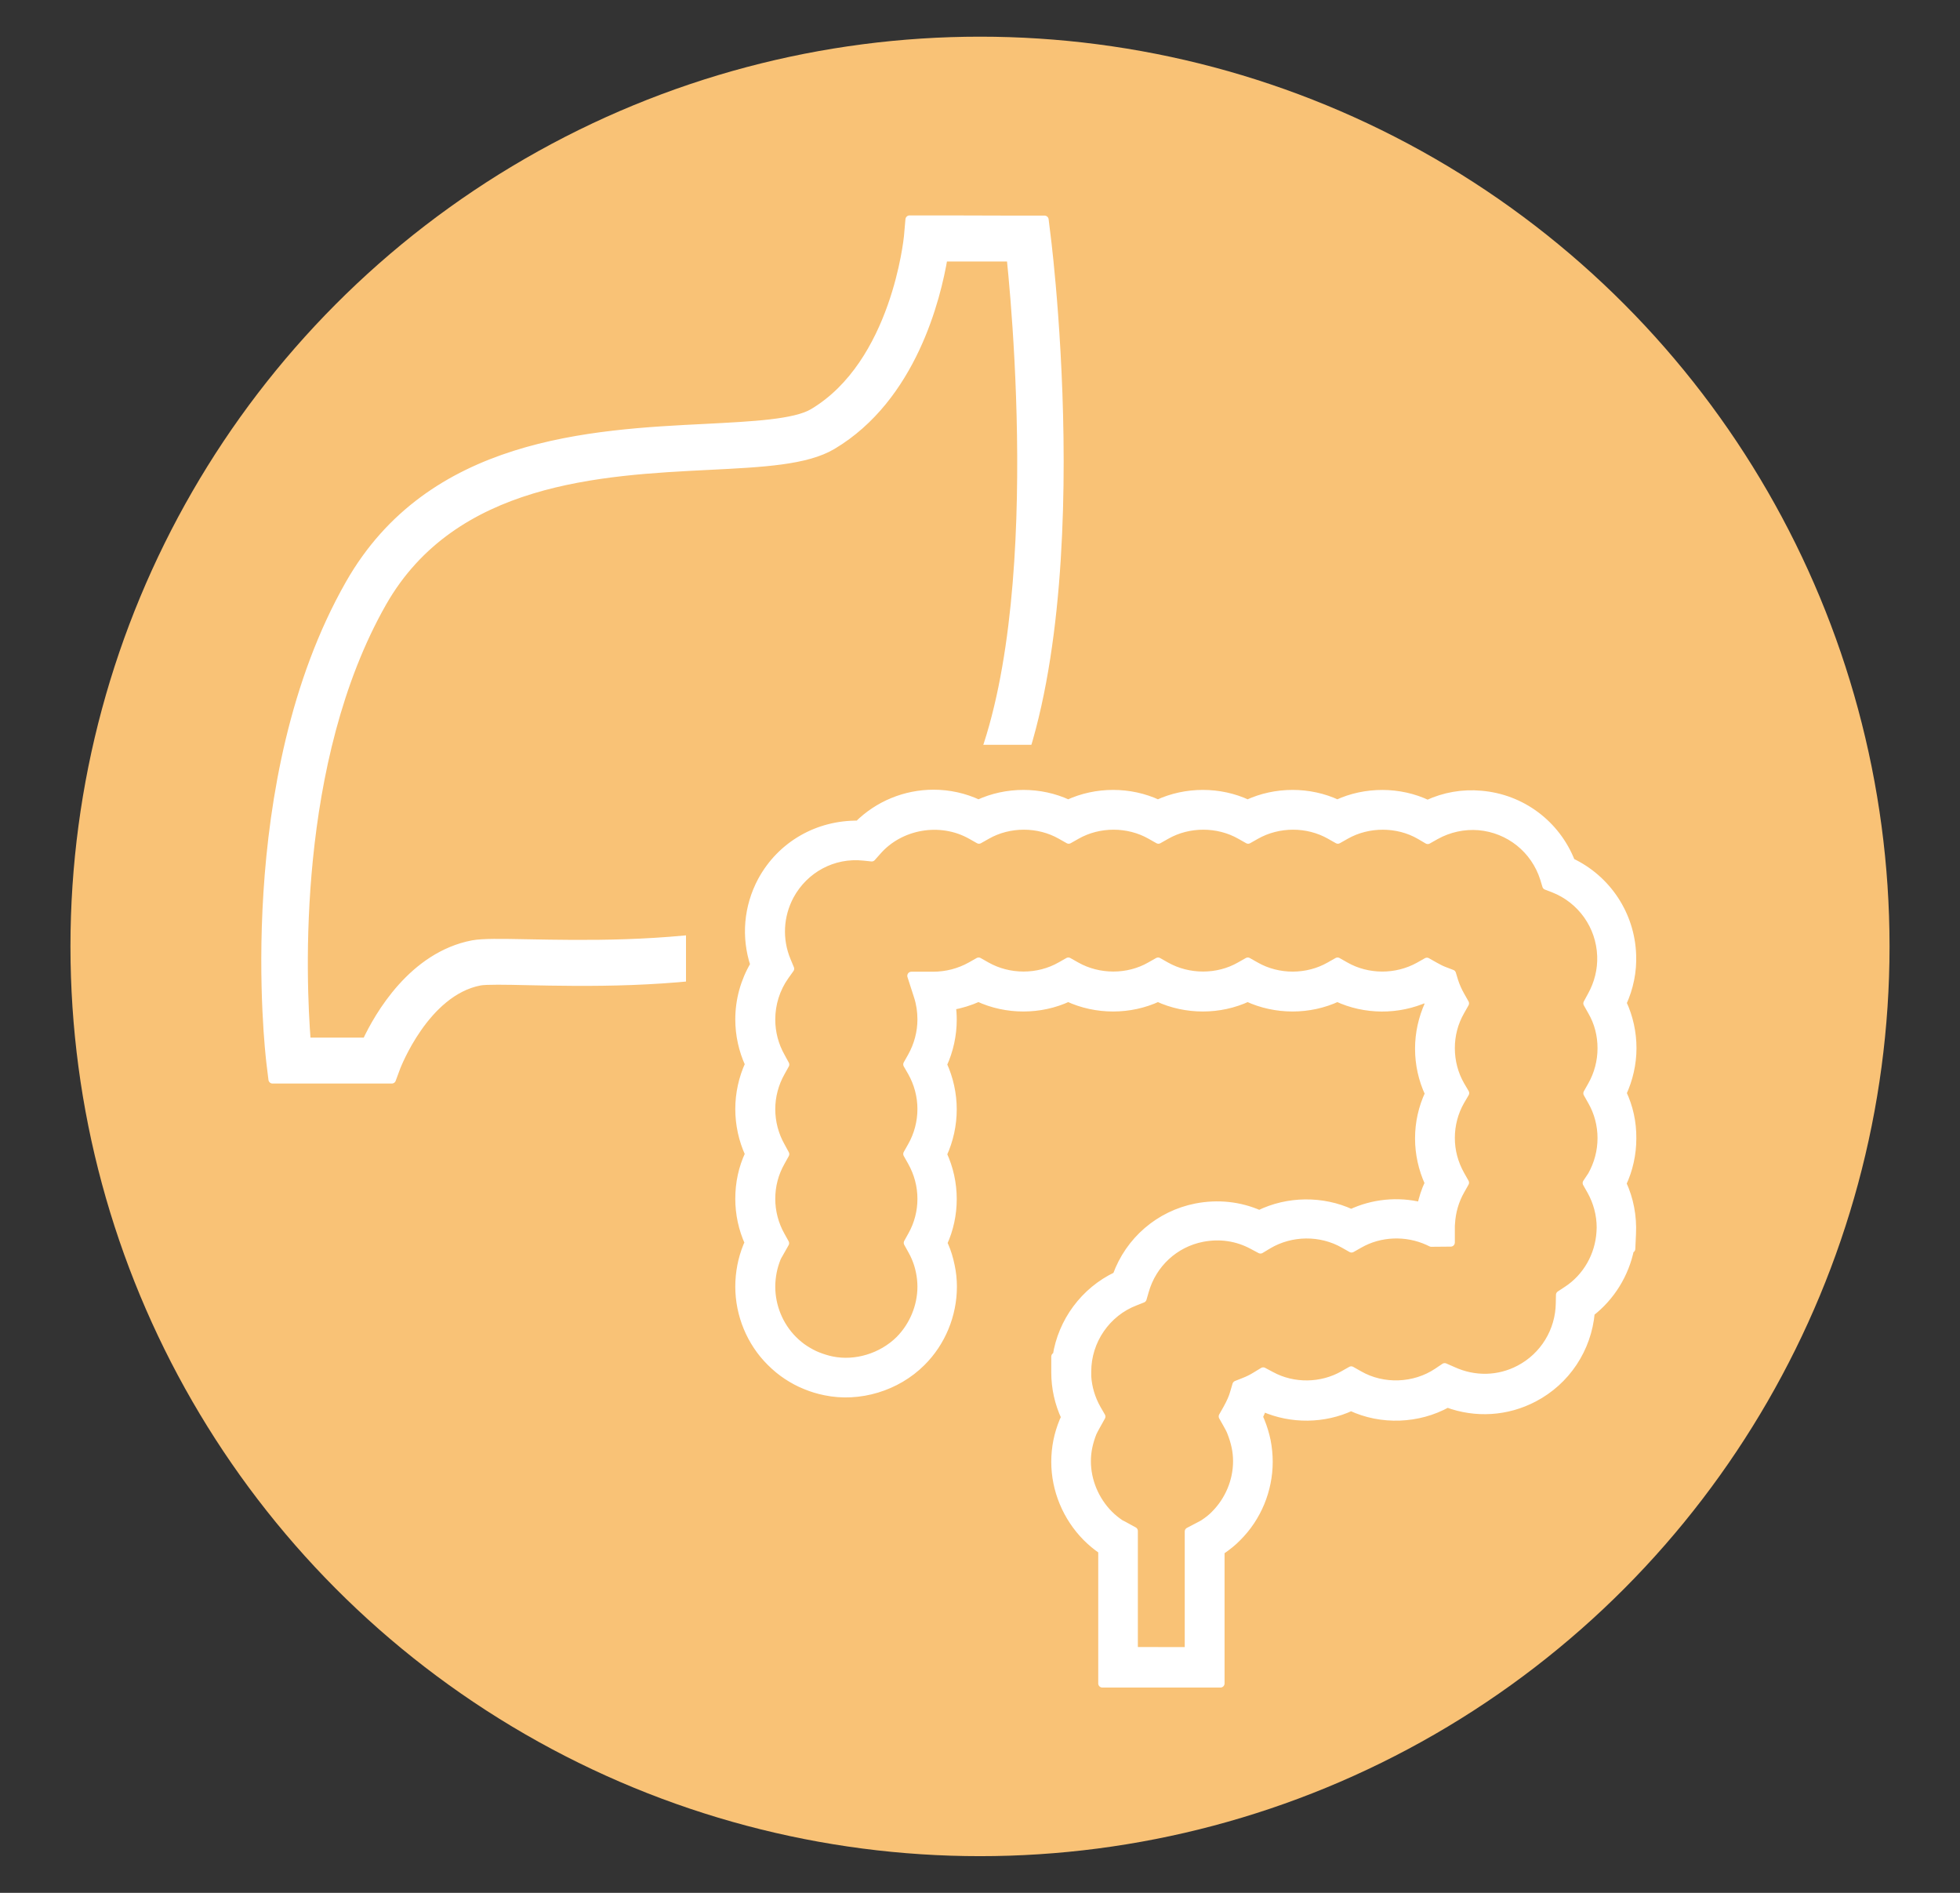 <?xml version="1.0" encoding="utf-8"?>
<!-- Generator: Adobe Illustrator 26.4.1, SVG Export Plug-In . SVG Version: 6.00 Build 0)  -->
<svg version="1.1" id="レイヤー_1" xmlns="http://www.w3.org/2000/svg" xmlns:xlink="http://www.w3.org/1999/xlink" x="0px"
	 y="0px" viewBox="0 0 116 112" style="enable-background:new 0 0 116 112;" xml:space="preserve">
<rect x="0" y="0" width="116" height="112" fill="#333333" stroke="none"/>
<style type="text/css">
	.st0{fill:#F9C276;}
	.st1{fill:#FFFFFF;stroke:#FFFFFF;stroke-width:0.486;stroke-linecap:round;stroke-linejoin:round;stroke-miterlimit:10;}
</style>
<g>
	<circle class="st0" cx="58" cy="56" r="53.83"/>
	<g>
		<path class="st1" d="M56.25,12.99l-2.42,0l-0.09,1.02c-0.01,0.07-0.73,7.5-5.62,10.41c-1.07,0.64-3.6,0.76-6.28,0.9
			c-6.9,0.34-16.36,0.82-21.15,9.22c-6.63,11.63-4.76,27.67-4.68,28.35l0.12,0.98h6.28l0.78,0l0.27-0.73
			c0.02-0.04,1.7-4.45,4.94-5.07c0.37-0.07,1.55-0.05,2.8-0.02c6.73,0.14,20.72,0.42,26.89-8.12c7.02-9.73,3.99-34.89,3.85-35.95
			l-0.12-0.98l-1.99,0L56.25,12.99z M59.76,15.23h0.06c0.49,4.75,2.22,25.39-3.55,33.39c-5.48,7.6-18.68,7.32-25.03,7.2
			c-1.6-0.03-2.66-0.05-3.26,0.06c-3.55,0.68-5.57,4.2-6.3,5.76h-3.53c-0.29-3.64-0.86-16.59,4.49-25.99
			c4.19-7.34,12.93-7.77,19.32-8.09c3.22-0.16,5.77-0.29,7.31-1.21c4.73-2.82,6.17-8.73,6.57-11.12h0.33H59.76z"/>
	</g>
	<rect x="40.6" y="44.07" class="st0" width="34.03" height="45.46"/>
	<g>
		<path class="st1" d="M96.02,64.68c0.38-0.83,0.59-1.74,0.59-2.66c0-0.92-0.2-1.84-0.59-2.67c0.41-0.9,0.61-1.87,0.57-2.85
			c-0.08-2.38-1.49-4.49-3.61-5.49c-0.87-2.23-2.92-3.78-5.33-3.98c-1.08-0.1-2.17,0.09-3.16,0.55c-1.66-0.79-3.68-0.79-5.34-0.02
			c-1.65-0.77-3.65-0.77-5.31,0c-1.65-0.77-3.65-0.77-5.31,0c-1.65-0.77-3.65-0.77-5.31,0c-1.65-0.77-3.65-0.77-5.31,0
			c-0.83-0.39-1.74-0.59-2.66-0.59c-1.67,0-3.27,0.66-4.45,1.83c-2.39-0.03-4.56,1.2-5.71,3.31c-0.83,1.55-0.98,3.33-0.44,4.97
			c-0.58,0.98-0.89,2.09-0.89,3.24c0,0.91,0.2,1.82,0.58,2.65c-0.38,0.83-0.58,1.74-0.58,2.65c0,0.92,0.2,1.83,0.58,2.66
			c-0.39,0.83-0.58,1.72-0.58,2.65c0,0.9,0.19,1.78,0.56,2.6c-0.03,0.06-0.06,0.12-0.09,0.19c-0.17,0.42-0.28,0.81-0.35,1.17
			c-0.08,0.41-0.12,0.83-0.12,1.24c0,1.66,0.67,3.29,1.85,4.46c0.31,0.31,0.64,0.58,0.96,0.79c0.36,0.24,0.72,0.43,1.09,0.58
			c0.38,0.16,0.78,0.28,1.18,0.36c2.01,0.42,4.23-0.25,5.7-1.72c1.18-1.17,1.85-2.8,1.85-4.46c0-0.41-0.04-0.83-0.13-1.24
			c-0.09-0.44-0.21-0.83-0.36-1.17c-0.03-0.06-0.05-0.12-0.08-0.18c0.37-0.81,0.56-1.7,0.56-2.6c0-0.93-0.2-1.82-0.58-2.65
			c0.38-0.83,0.58-1.74,0.58-2.66c0-0.91-0.2-1.82-0.58-2.65c0.38-0.83,0.58-1.74,0.58-2.65c0-0.28-0.02-0.55-0.05-0.82
			c0.54-0.1,1.07-0.26,1.58-0.49c1.66,0.77,3.66,0.77,5.31,0c1.66,0.77,3.66,0.77,5.31,0c1.66,0.77,3.66,0.77,5.31,0
			c1.66,0.77,3.66,0.77,5.31,0c1.63,0.76,3.6,0.78,5.27,0.02c0.05,0.12,0.1,0.24,0.15,0.36c-0.38,0.83-0.58,1.73-0.58,2.64
			c0,0.92,0.2,1.83,0.59,2.66c-0.39,0.83-0.59,1.73-0.59,2.65c0,0.91,0.2,1.81,0.58,2.64c-0.21,0.44-0.36,0.91-0.46,1.38
			c-1.39-0.34-2.86-0.19-4.14,0.41c-1.7-0.79-3.75-0.77-5.44,0.06c-1.16-0.51-2.45-0.65-3.74-0.4c-2.18,0.43-3.95,1.96-4.7,4.04
			c-1.9,0.9-3.24,2.71-3.55,4.78h-0.08v0.93c0,0.92,0.2,1.83,0.59,2.66c-0.04,0.07-0.07,0.15-0.11,0.23
			c-0.16,0.39-0.28,0.78-0.36,1.18c-0.08,0.4-0.12,0.82-0.12,1.23c0,1.65,0.67,3.27,1.85,4.46c0.28,0.28,0.58,0.53,0.93,0.77v7.88
			h6.99v-7.83c0.01-0.01,0.03-0.02,0.04-0.03c0.38-0.26,0.7-0.52,0.96-0.79c1.18-1.17,1.85-2.8,1.85-4.46
			c0-0.41-0.04-0.83-0.12-1.24c-0.08-0.39-0.2-0.79-0.36-1.18c-0.03-0.08-0.07-0.16-0.11-0.24c0.08-0.17,0.15-0.33,0.21-0.49
			c0.03-0.02,0.07-0.03,0.1-0.05c1.63,0.71,3.56,0.69,5.16-0.06c1.79,0.84,3.97,0.76,5.7-0.2c1.68,0.62,3.52,0.51,5.12-0.33
			c1.91-1,3.17-2.9,3.36-5.05c1.2-0.93,2.03-2.28,2.33-3.77h0.07l0.04-0.88c0.05-1.04-0.14-2.05-0.57-2.98
			c0.39-0.83,0.59-1.75,0.59-2.67C96.61,66.41,96.41,65.51,96.02,64.68z M67.35,97.7H67.1v-7.11l-0.66-0.36
			c-0.05-0.03-0.1-0.05-0.14-0.07c-0.25-0.17-0.47-0.35-0.67-0.55c-0.83-0.84-1.31-1.99-1.31-3.15c0-0.29,0.03-0.58,0.09-0.86
			c0.06-0.28,0.15-0.57,0.25-0.82c0.05-0.12,0.12-0.23,0.18-0.35l0.34-0.61l-0.26-0.45c-0.34-0.6-0.54-1.26-0.58-1.94v-0.27
			c0-1.83,1.14-3.5,2.85-4.15l0.43-0.17l0.13-0.45c0.46-1.62,1.77-2.83,3.41-3.15c1.04-0.2,2.06-0.05,2.97,0.44l0.47,0.25l0.45-0.27
			c1.36-0.81,3.11-0.83,4.48-0.05l0.46,0.26l0.46-0.26c1.22-0.7,2.77-0.76,4.07-0.17l0.19,0.09l1.15-0.01v-0.93
			c0-0.04,0-0.09,0.01-0.19c0.04-0.7,0.23-1.36,0.57-1.96l0.26-0.46l-0.26-0.46c-0.38-0.68-0.58-1.41-0.58-2.19
			c0-0.77,0.2-1.53,0.58-2.19l0.27-0.46l-0.27-0.46c-0.38-0.66-0.58-1.42-0.58-2.2c0-0.77,0.19-1.51,0.58-2.19l0.26-0.46l-0.26-0.46
			c-0.16-0.28-0.29-0.58-0.38-0.86l-0.13-0.43l-0.42-0.16c-0.19-0.07-0.39-0.17-0.6-0.29l-0.46-0.26l-0.46,0.26
			c-1.36,0.76-3.06,0.74-4.37-0.01l-0.46-0.26l-0.46,0.26c-1.32,0.76-3.05,0.77-4.39,0l-0.46-0.26l-0.46,0.26
			c-1.32,0.76-3.05,0.76-4.39,0l-0.46-0.26l-0.46,0.26c-1.32,0.76-3.05,0.76-4.39,0l-0.46-0.26l-0.46,0.26
			c-1.33,0.76-3.05,0.76-4.39,0l-0.46-0.26l-0.46,0.26c-0.68,0.38-1.44,0.58-2.25,0.58h-1.27l0.39,1.21
			c0.14,0.43,0.21,0.89,0.21,1.37c0,0.76-0.2,1.52-0.58,2.2l-0.26,0.46l0.26,0.45c0.38,0.67,0.58,1.43,0.58,2.19
			c0,0.77-0.2,1.53-0.58,2.2l-0.26,0.46l0.26,0.46c0.38,0.68,0.58,1.42,0.58,2.2c0,0.75-0.19,1.49-0.56,2.15l-0.25,0.45l0.25,0.45
			c0.08,0.14,0.15,0.28,0.22,0.45c0.1,0.24,0.19,0.51,0.25,0.82c0.06,0.29,0.09,0.59,0.09,0.87c0,1.17-0.48,2.32-1.3,3.15
			c-1.04,1.03-2.6,1.51-4.01,1.22c-0.29-0.06-0.57-0.15-0.85-0.26c-0.25-0.1-0.51-0.24-0.77-0.41c-0.23-0.15-0.45-0.33-0.67-0.55
			c-0.83-0.83-1.3-1.98-1.3-3.15c0-0.29,0.03-0.58,0.09-0.89c0.05-0.25,0.13-0.52,0.24-0.8c0.04-0.09,0.09-0.18,0.14-0.26l0.35-0.62
			l-0.25-0.45c-0.37-0.66-0.57-1.41-0.57-2.17c0-0.78,0.19-1.51,0.58-2.2l0.25-0.45l-0.25-0.46c-0.38-0.67-0.58-1.43-0.58-2.2
			c0-0.76,0.2-1.52,0.58-2.19l0.25-0.45l-0.25-0.46c-0.38-0.67-0.58-1.43-0.58-2.2c0-0.93,0.28-1.83,0.82-2.59l0.3-0.42l-0.2-0.48
			c-0.52-1.25-0.45-2.65,0.19-3.85c0.86-1.58,2.55-2.5,4.36-2.31l0.48,0.05l0.32-0.36c1.35-1.56,3.75-1.98,5.57-0.95l0.46,0.26
			l0.46-0.26c1.33-0.76,3.06-0.76,4.39,0l0.46,0.26l0.46-0.26c1.33-0.76,3.06-0.76,4.39,0l0.46,0.26l0.46-0.26
			c1.33-0.76,3.06-0.76,4.39,0l0.46,0.26l0.46-0.26c1.34-0.76,3.06-0.76,4.39,0l0.46,0.26l0.46-0.26c1.33-0.76,3.08-0.76,4.4,0.01
			l0.46,0.27l0.46-0.26c0.79-0.44,1.68-0.63,2.56-0.56c1.81,0.16,3.32,1.37,3.87,3.1l0.13,0.43l0.42,0.16
			c1.66,0.65,2.77,2.22,2.83,4c0.03,0.81-0.17,1.62-0.57,2.34l-0.25,0.46l0.26,0.46c0.39,0.67,0.58,1.41,0.58,2.2
			c0,0.77-0.2,1.53-0.58,2.2l-0.26,0.46l0.26,0.46c0.38,0.66,0.58,1.42,0.58,2.19c0,0.78-0.2,1.53-0.58,2.21L93.91,70l0.26,0.46
			c0.37,0.66,0.57,1.41,0.57,2.17l-0.01,0.25c-0.08,1.41-0.82,2.71-1.99,3.47l-0.41,0.27l-0.01,0.49c-0.02,1.65-0.94,3.15-2.39,3.91
			c-1.23,0.65-2.67,0.68-3.95,0.09L85.5,80.9l-0.43,0.29c-1.36,0.91-3.22,0.98-4.64,0.16l-0.46-0.26l-0.46,0.26
			c-1.29,0.74-2.96,0.77-4.28,0.05l-0.47-0.25l-0.46,0.28c-0.21,0.13-0.43,0.24-0.69,0.34l-0.43,0.17l-0.13,0.44
			c-0.08,0.3-0.22,0.61-0.42,0.97l-0.26,0.46l0.26,0.46c0.09,0.16,0.18,0.32,0.24,0.48c0.11,0.28,0.2,0.57,0.26,0.85
			c0.06,0.28,0.09,0.57,0.09,0.86c0,1.17-0.48,2.32-1.32,3.16c-0.18,0.19-0.4,0.36-0.67,0.54c-0.06,0.04-0.13,0.07-0.2,0.11
			l-0.67,0.35v7.08h-0.24H67.35z"/>
	</g>
</g>
</svg>
